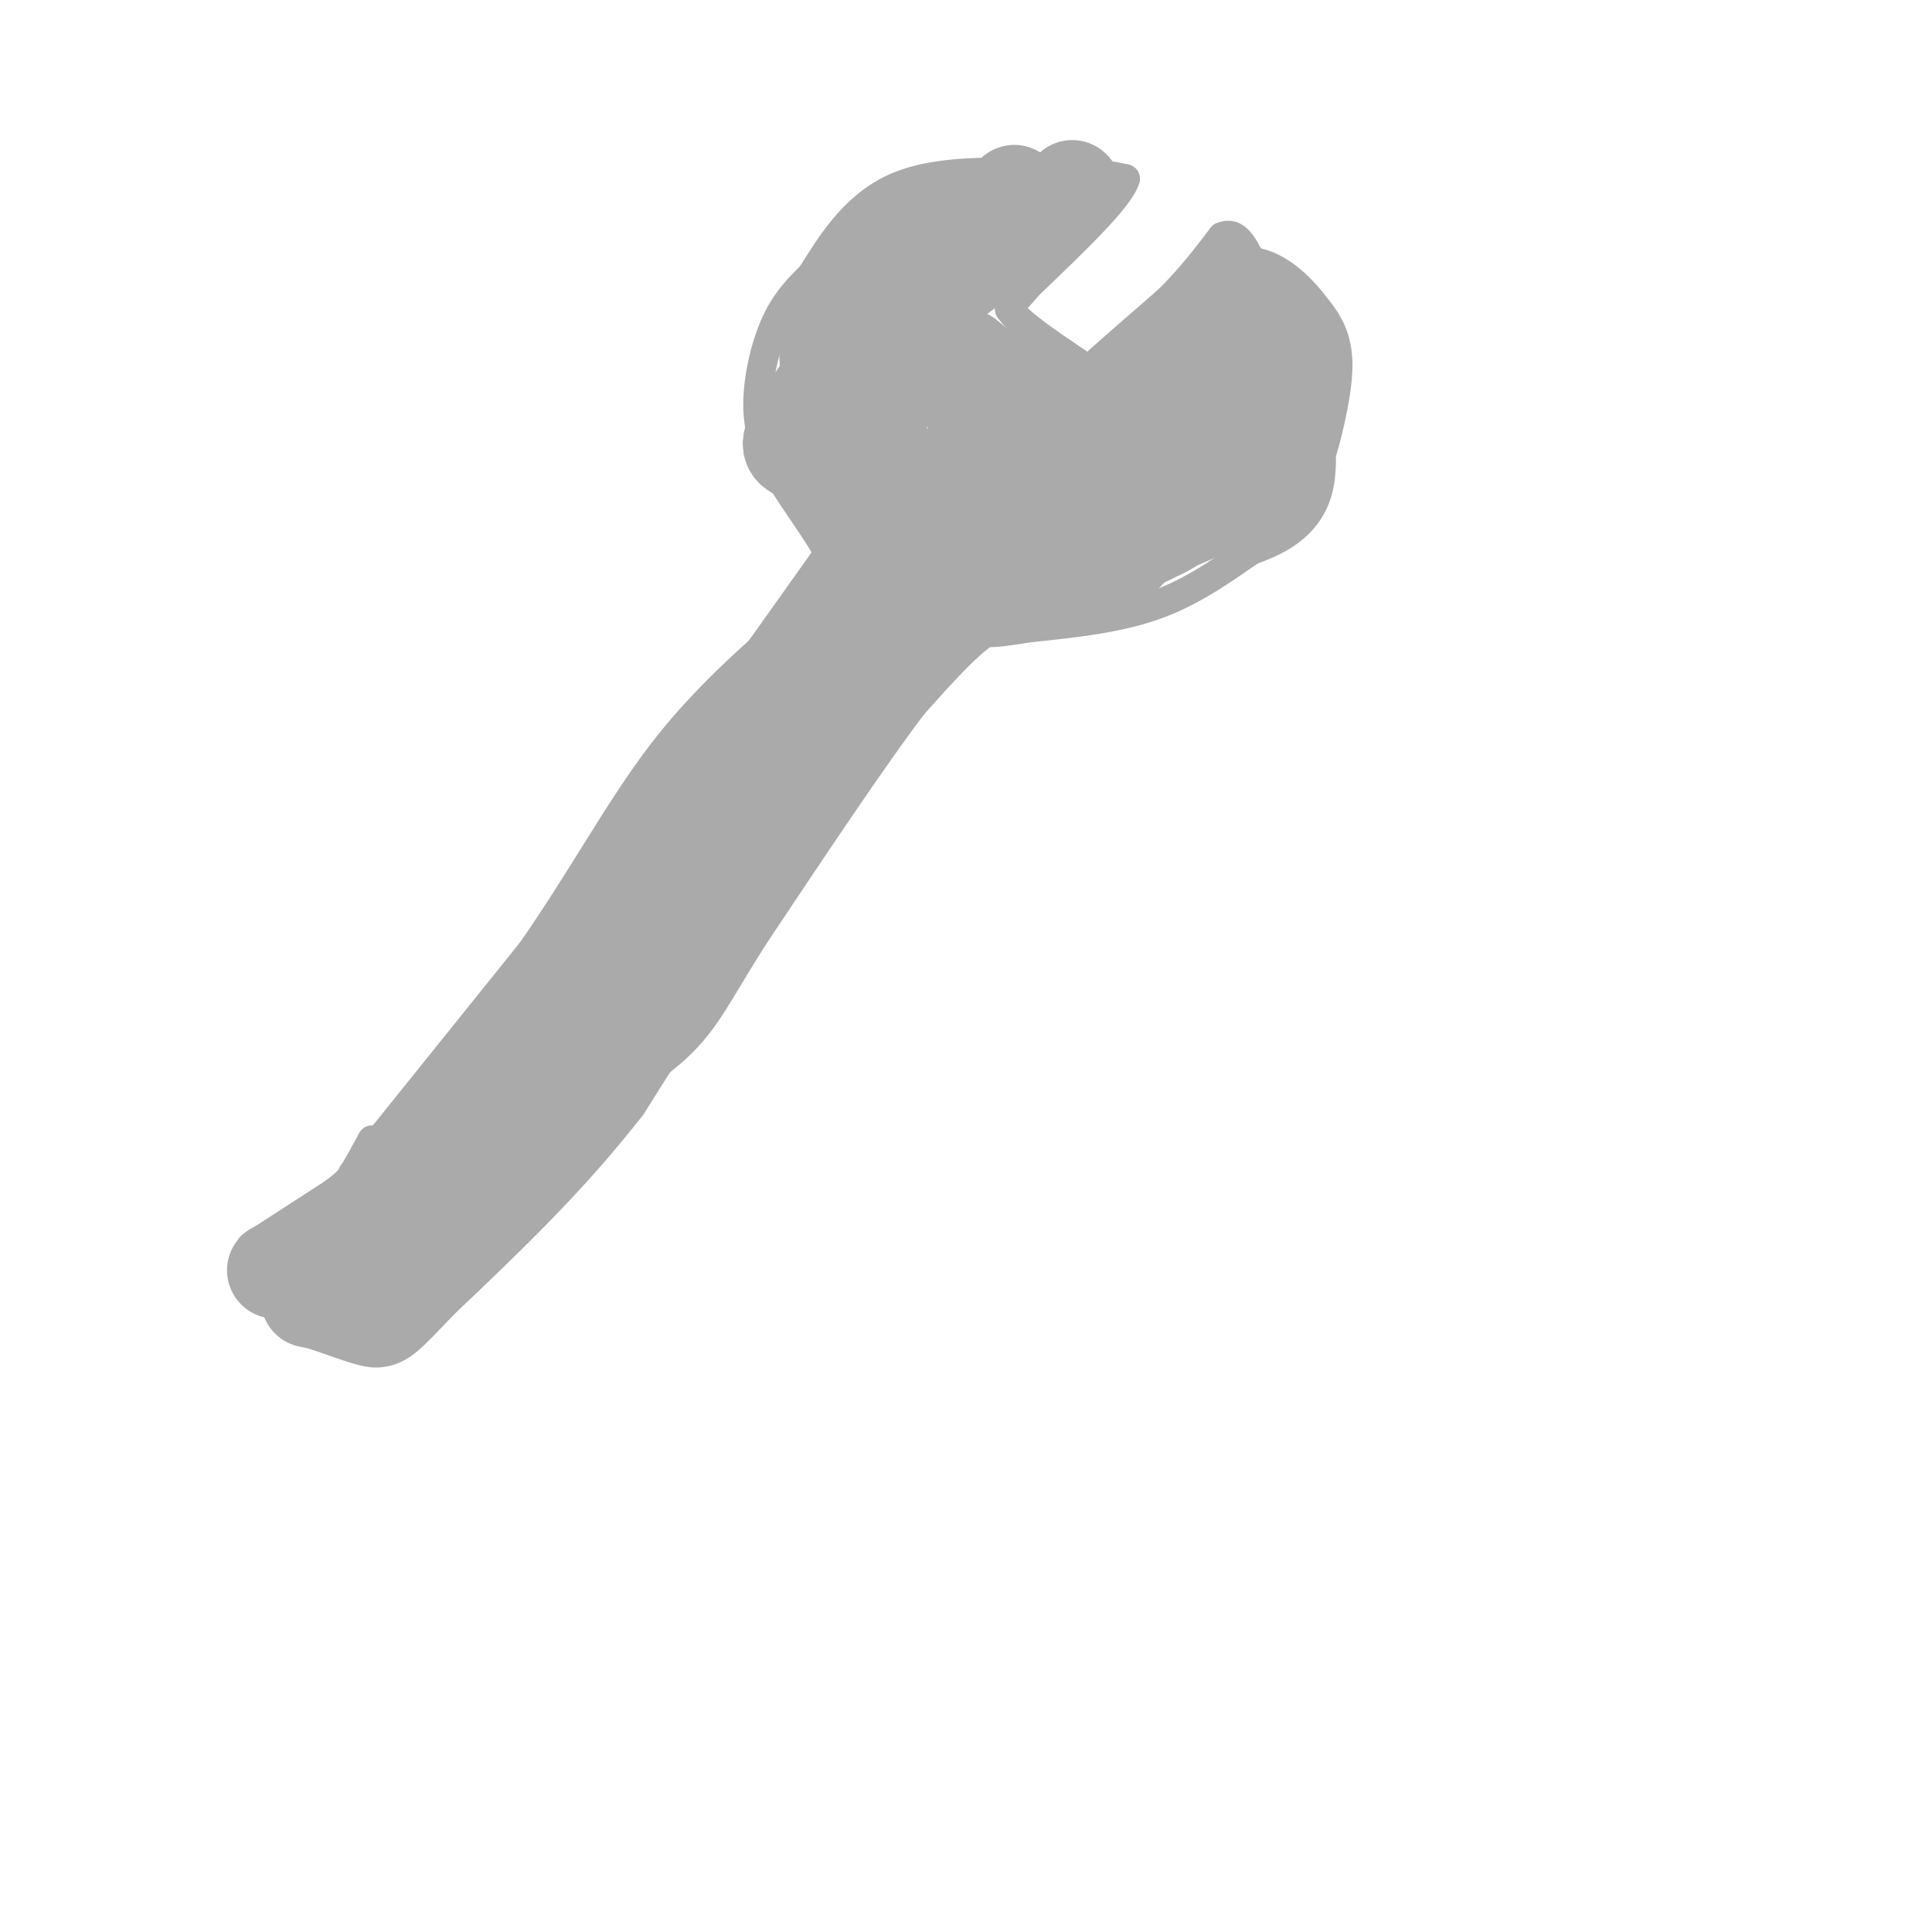 <svg viewBox='0 0 400 400' version='1.1' xmlns='http://www.w3.org/2000/svg' xmlns:xlink='http://www.w3.org/1999/xlink'><g fill='none' stroke='rgb(170,170,170)' stroke-width='6' stroke-linecap='round' stroke-linejoin='round'><path d='M73,243c0.000,0.000 37.000,-46.000 37,-46'/><path d='M110,197c10.467,-14.978 18.133,-29.422 27,-41c8.867,-11.578 18.933,-20.289 29,-29'/><path d='M166,127c6.000,-6.333 6.500,-7.667 7,-9'/><path d='M173,118c-1.351,-5.102 -8.228,-13.357 -12,-20c-3.772,-6.643 -4.439,-11.673 -4,-17c0.439,-5.327 1.982,-10.951 4,-15c2.018,-4.049 4.509,-6.525 7,-9'/><path d='M168,57c3.356,-5.267 8.244,-13.933 17,-18c8.756,-4.067 21.378,-3.533 34,-3'/><path d='M219,36c8.000,-0.333 11.000,0.333 14,1'/><path d='M233,37c-1.000,3.833 -10.500,12.917 -20,22'/><path d='M213,59c-4.000,4.500 -4.000,4.750 -4,5'/><path d='M209,64c1.667,2.667 7.833,6.833 14,11'/><path d='M223,75c1.867,2.822 -0.467,4.378 2,2c2.467,-2.378 9.733,-8.689 17,-15'/><path d='M242,62c4.667,-4.667 7.833,-8.833 11,-13'/><path d='M253,49c2.833,-1.333 4.417,1.833 6,5'/><path d='M259,54c3.511,4.156 9.289,12.044 12,18c2.711,5.956 2.356,9.978 2,14'/><path d='M273,86c0.571,5.071 1.000,10.750 0,15c-1.000,4.250 -3.429,7.071 -6,9c-2.571,1.929 -5.286,2.964 -8,4'/><path d='M259,114c-4.267,2.844 -10.933,7.956 -19,11c-8.067,3.044 -17.533,4.022 -27,5'/><path d='M213,130c-6.000,1.000 -7.500,1.000 -9,1'/><path d='M204,131c-4.000,2.667 -9.500,8.833 -15,15'/><path d='M189,146c-8.000,10.500 -20.500,29.250 -33,48'/><path d='M156,194c-7.489,11.778 -9.711,17.222 -16,23c-6.289,5.778 -16.644,11.889 -27,18'/><path d='M113,235c-9.833,8.333 -20.917,20.167 -32,32'/><path d='M81,267c-5.333,5.333 -2.667,2.667 0,0'/><path d='M77,236c-3.000,5.583 -6.000,11.167 -10,15c-4.000,3.833 -9.000,5.917 -14,8'/><path d='M52,262c0.000,0.000 21.000,11.000 21,11'/><path d='M73,273c3.500,1.833 1.750,0.917 0,0'/><path d='M52,258c0.000,0.000 17.000,-11.000 17,-11'/><path d='M69,247c3.833,-2.833 4.917,-4.417 6,-6'/></g>
<g fill='none' stroke='rgb(170,170,170)' stroke-width='20' stroke-linecap='round' stroke-linejoin='round'><path d='M57,263c8.000,-3.333 16.000,-6.667 24,-14c8.000,-7.333 16.000,-18.667 24,-30'/><path d='M105,219c11.833,-15.833 29.417,-40.417 47,-65'/><path d='M152,154c12.000,-16.667 18.500,-25.833 25,-35'/><path d='M177,119c4.867,-6.111 4.533,-3.889 4,-5c-0.533,-1.111 -1.267,-5.556 -2,-10'/><path d='M179,104c-1.500,-5.833 -4.250,-15.417 -7,-25'/><path d='M172,79c-1.222,-6.333 -0.778,-9.667 2,-14c2.778,-4.333 7.889,-9.667 13,-15'/><path d='M187,50c6.000,-3.667 14.500,-5.333 23,-7'/><path d='M210,43c4.167,-1.333 3.083,-1.167 2,-1'/><path d='M212,42c-1.378,2.333 -5.822,8.667 -11,13c-5.178,4.333 -11.089,6.667 -17,9'/><path d='M184,64c-6.583,6.250 -14.542,17.375 -18,23c-3.458,5.625 -2.417,5.750 0,7c2.417,1.250 6.208,3.625 10,6'/><path d='M176,100c10.107,4.048 30.375,11.167 41,14c10.625,2.833 11.607,1.381 16,-1c4.393,-2.381 12.196,-5.690 20,-9'/><path d='M253,104c5.384,-2.617 8.845,-4.660 11,-7c2.155,-2.340 3.003,-4.976 4,-9c0.997,-4.024 2.142,-9.435 2,-13c-0.142,-3.565 -1.571,-5.282 -3,-7'/><path d='M267,68c-2.067,-2.911 -5.733,-6.689 -9,-7c-3.267,-0.311 -6.133,2.844 -9,6'/><path d='M249,67c-5.000,4.000 -13.000,11.000 -21,18'/><path d='M228,85c-6.822,2.222 -13.378,-1.222 -18,-4c-4.622,-2.778 -7.311,-4.889 -10,-7'/><path d='M200,74c-5.500,0.833 -14.250,6.417 -23,12'/><path d='M177,86c-0.824,4.770 8.616,10.695 16,15c7.384,4.305 12.711,6.989 16,7c3.289,0.011 4.539,-2.651 6,-5c1.461,-2.349 3.132,-4.385 1,-7c-2.132,-2.615 -8.066,-5.807 -14,-9'/><path d='M202,87c1.940,1.000 13.792,8.000 21,11c7.208,3.000 9.774,2.000 14,0c4.226,-2.000 10.113,-5.000 16,-8'/><path d='M253,90c5.067,-4.533 9.733,-11.867 8,-11c-1.733,0.867 -9.867,9.933 -18,19'/><path d='M243,98c-12.267,6.778 -33.933,14.222 -45,20c-11.067,5.778 -11.533,9.889 -12,14'/><path d='M186,132c-6.833,9.500 -17.917,26.250 -29,43'/><path d='M157,175c-10.167,15.500 -21.083,32.750 -32,50'/><path d='M125,225c-11.667,15.000 -24.833,27.500 -38,40'/><path d='M87,265c-7.733,8.133 -8.067,8.467 -10,8c-1.933,-0.467 -5.467,-1.733 -9,-3'/><path d='M68,270c-2.167,-0.667 -3.083,-0.833 -4,-1'/><path d='M209,114c0.000,0.000 0.100,0.100 0.1,0.1'/><path d='M196,128c0.000,0.000 0.100,0.100 0.1,0.1'/><path d='M211,115c4.833,2.917 9.667,5.833 14,5c4.333,-0.833 8.167,-5.417 12,-10'/><path d='M237,110c2.667,-1.833 3.333,-1.417 4,-1'/><path d='M222,39c0.000,0.000 0.100,0.100 0.1,0.1'/><path d='M208,118c2.833,1.167 5.667,2.333 11,1c5.333,-1.333 13.167,-5.167 21,-9'/><path d='M240,110c3.833,-1.833 2.917,-1.917 2,-2'/><path d='M206,46c0.000,0.000 4.000,-6.000 4,-6'/></g>
</svg>